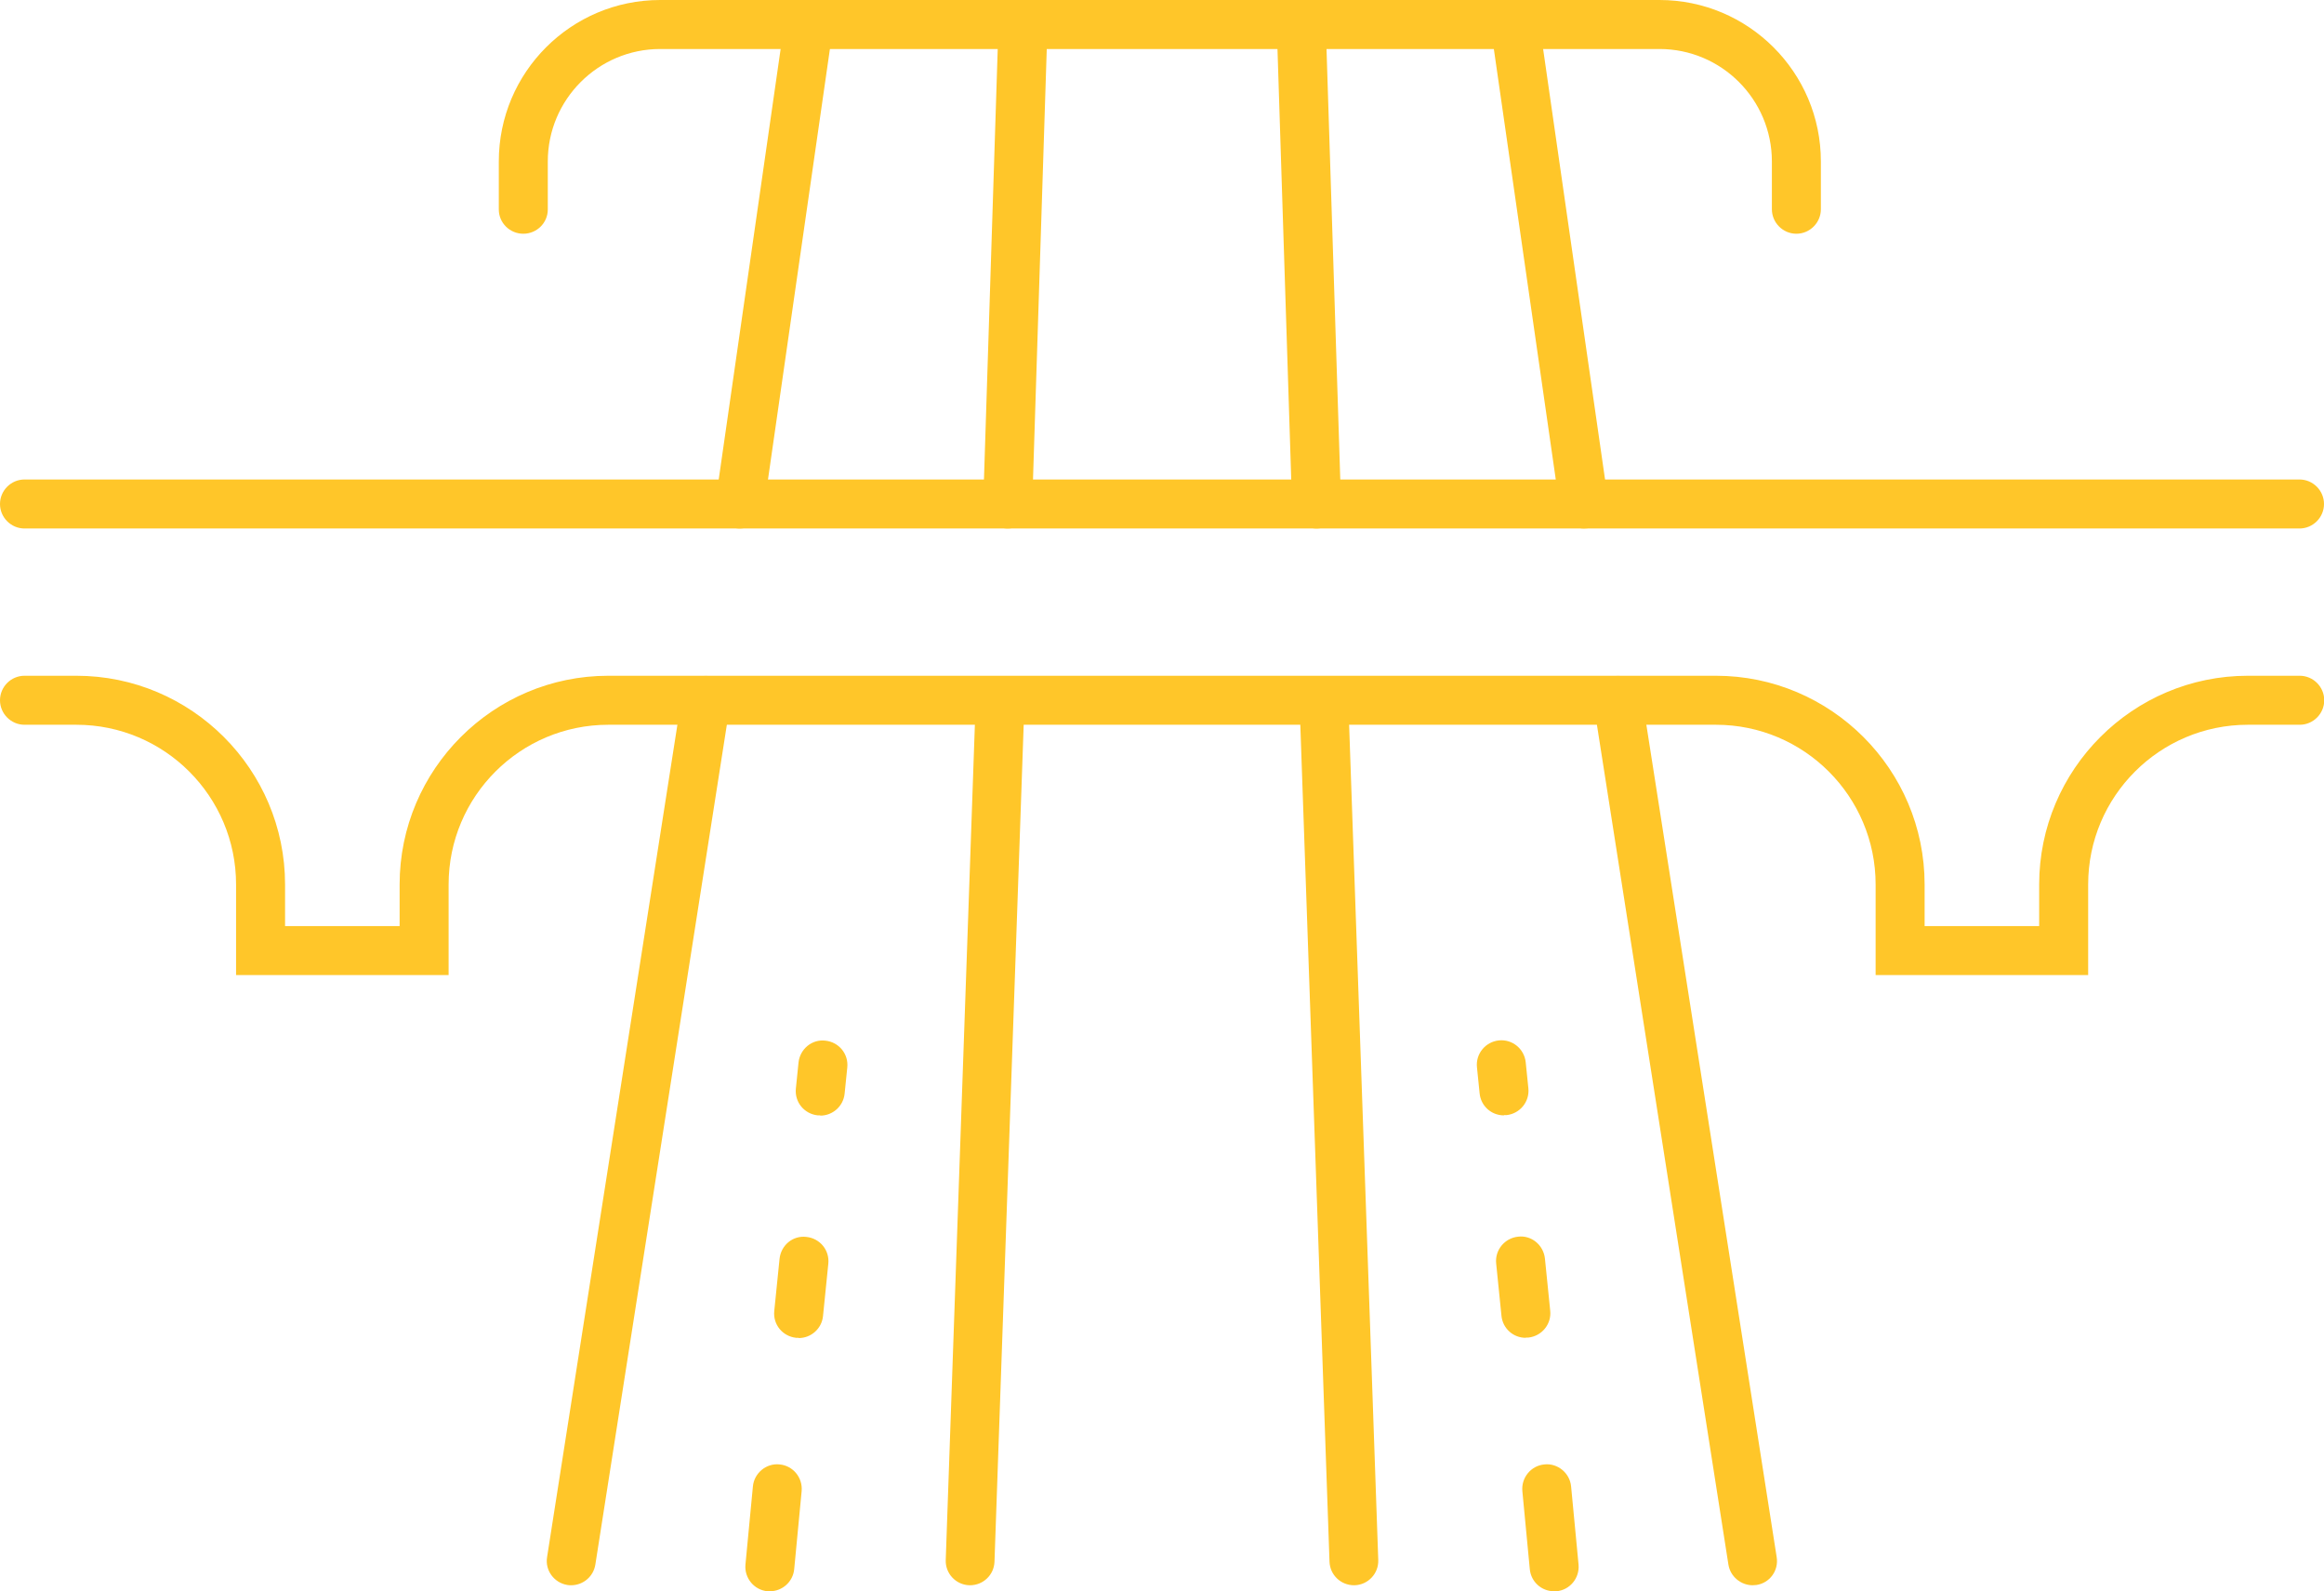 <?xml version="1.0" encoding="UTF-8"?>
<svg id="Capa_2" data-name="Capa 2" xmlns="http://www.w3.org/2000/svg" viewBox="0 0 96.77 66.24">
  <defs>
    <style>
      .cls-1 {
        fill: #ffc629;
      }
    </style>
  </defs>
  <g id="featurs">
    <g>
      <path class="cls-1" d="m23.79,65.99c-.05,0-.11,0-.16-.01-.56-.09-.94-.61-.85-1.16l5.61-35.82c.09-.56.61-.94,1.16-.85.56.09.94.61.85,1.16l-5.61,35.82c-.08.5-.51.86-1.01.86Z"/>
      <path class="cls-1" d="m30.81,22s-.1,0-.15-.01c-.56-.08-.94-.6-.86-1.15l2.79-19.39c.08-.56.59-.95,1.15-.86.56.08.94.6.86,1.15l-2.79,19.39c-.07.51-.51.87-1.01.87Z"/>
      <path class="cls-1" d="m40.4,65.99s-.02,0-.04,0c-.56-.02-1-.49-.98-1.05l1.25-35.82c.02-.56.51-1,1.05-.98.56.02,1,.49.98,1.05l-1.25,35.82c-.02.55-.47.98-1.02.98Z"/>
      <path class="cls-1" d="m41.96,22s-.02,0-.03,0c-.56-.02-1-.49-.99-1.05l.62-19.39c.02-.56.47-1.02,1.05-.99.56.02,1,.49.99,1.05l-.62,19.39c-.02.55-.47.99-1.02.99Z"/>
      <path class="cls-1" d="m72.98,65.99c-.49,0-.93-.36-1.01-.86l-5.61-35.82c-.09-.56.29-1.08.85-1.16.56-.09,1.08.29,1.16.85l5.61,35.82c.09.56-.29,1.08-.85,1.16-.05,0-.11.01-.16.01Z"/>
      <path class="cls-1" d="m65.96,22c-.5,0-.93-.37-1.01-.87l-2.79-19.39c-.08-.56.31-1.07.86-1.15.56-.08,1.07.31,1.15.86l2.79,19.39c.08.56-.31,1.07-.86,1.15-.05,0-.1.01-.15.01Z"/>
      <path class="cls-1" d="m56.38,65.99c-.55,0-1-.43-1.02-.98l-1.25-35.82c-.02-.56.42-1.03.98-1.05.57-.02,1.03.42,1.05.98l1.25,35.82c.02.56-.42,1.03-.98,1.05-.01,0-.02,0-.04,0Z"/>
      <path class="cls-1" d="m54.82,22c-.55,0-1-.44-1.02-.99l-.62-19.39c-.02-.56.42-1.03.99-1.05.56-.03,1.03.42,1.05.99l.62,19.39c.02.56-.42,1.03-.99,1.05-.01,0-.02,0-.03,0Z"/>
      <path class="cls-1" d="m95.75,22H1.02c-.56,0-1.02-.46-1.02-1.02s.46-1.02,1.02-1.02h94.73c.56,0,1.02.46,1.02,1.02s-.46,1.02-1.02,1.02Z"/>
      <path class="cls-1" d="m86.95,40.59h-8.85v-3.77c0-3.67-2.98-6.65-6.65-6.65H25.33c-3.67,0-6.65,2.98-6.65,6.65v3.77h-8.85v-3.77c0-3.67-2.98-6.65-6.65-6.65H1.02c-.56,0-1.02-.46-1.02-1.02s.46-1.02,1.02-1.02h2.16c4.79,0,8.69,3.9,8.69,8.69v1.73h4.77v-1.73c0-4.79,3.9-8.69,8.69-8.69h46.12c4.79,0,8.69,3.9,8.69,8.69v1.73h4.77v-1.73c0-4.79,3.9-8.69,8.69-8.69h2.16c.56,0,1.02.46,1.02,1.02s-.46,1.02-1.02,1.02h-2.16c-3.67,0-6.65,2.98-6.65,6.65v3.77Z"/>
      <path class="cls-1" d="m32.06,66.24s-.07,0-.1,0c-.56-.05-.97-.55-.92-1.11l.31-3.25c.05-.56.56-.98,1.11-.92.56.05.97.55.92,1.11l-.31,3.25c-.05.53-.5.92-1.01.92Z"/>
      <path class="cls-1" d="m33.25,55.69s-.07,0-.1,0c-.56-.06-.97-.55-.91-1.12l.22-2.17c.06-.56.55-.98,1.12-.91.56.06.97.55.91,1.12l-.22,2.17c-.05.53-.5.92-1.01.92Z"/>
      <path class="cls-1" d="m34.15,46.43s-.07,0-.1,0c-.56-.06-.97-.55-.91-1.12l.11-1.08c.06-.56.56-.98,1.12-.91.56.06.97.55.91,1.12l-.11,1.08c-.05.53-.5.92-1.01.92Z"/>
      <path class="cls-1" d="m64.71,66.24c-.52,0-.96-.39-1.01-.92l-.31-3.25c-.05-.56.36-1.06.92-1.11.55-.06,1.06.36,1.11.92l.31,3.25c.05.56-.36,1.06-.92,1.11-.03,0-.07,0-.1,0Z"/>
      <path class="cls-1" d="m63.53,55.69c-.52,0-.96-.39-1.01-.92l-.22-2.17c-.06-.56.35-1.06.91-1.12.56-.07,1.06.35,1.12.91l.22,2.17c.06.56-.35,1.06-.91,1.12-.03,0-.07,0-.1,0Z"/>
      <path class="cls-1" d="m62.62,46.43c-.52,0-.96-.39-1.01-.92l-.11-1.08c-.06-.56.35-1.06.91-1.12.56-.06,1.06.35,1.12.91l.11,1.08c.06.56-.35,1.06-.91,1.12-.03,0-.07,0-.1,0Z"/>
      <path class="cls-1" d="m21.79,9.73c-.56,0-1.02-.45-1.02-1.01v-2c0-3.71,3.01-6.72,6.72-6.72h41.61c3.7,0,6.72,3.01,6.72,6.72v1.99c0,.56-.46,1.02-1.02,1.02s-1.02-.46-1.02-1.02v-1.99c0-2.58-2.1-4.68-4.68-4.68H27.49c-2.58,0-4.68,2.1-4.68,4.68v2c0,.56-.46,1.01-1.02,1.01Z"/>
    </g>
  </g>
</svg>
